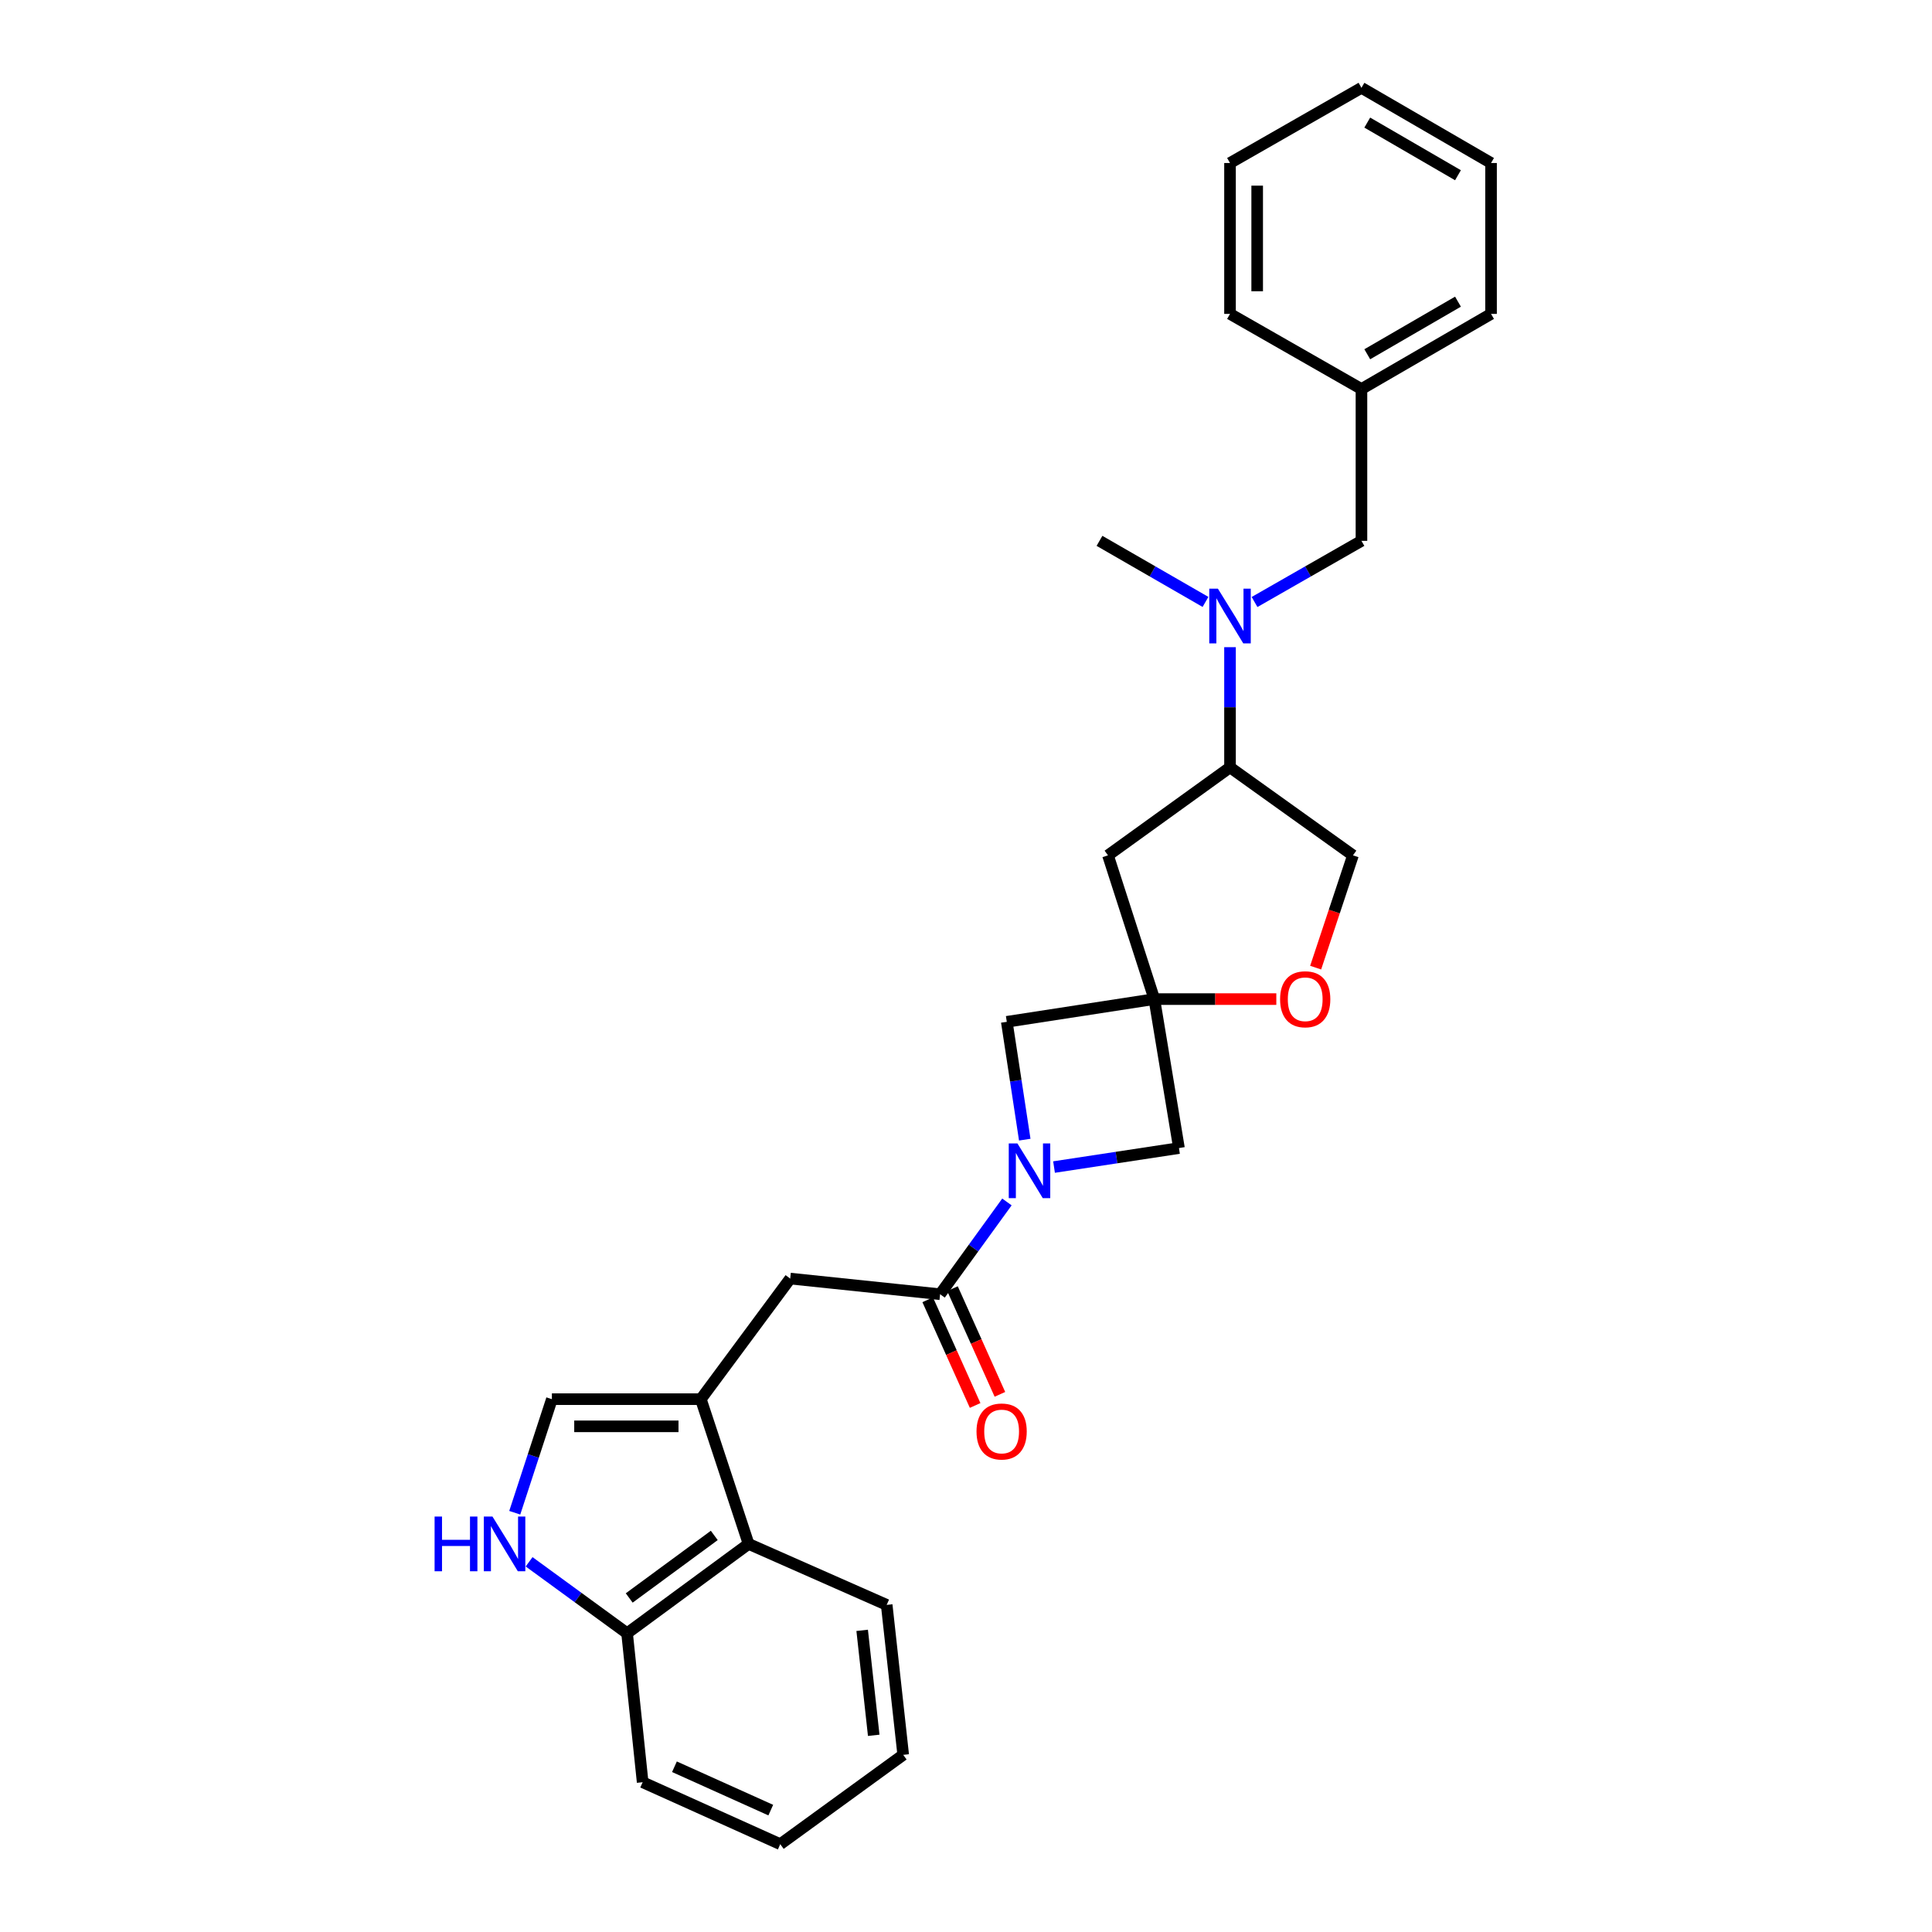 <?xml version='1.0' encoding='iso-8859-1'?>
<svg version='1.1' baseProfile='full'
              xmlns='http://www.w3.org/2000/svg'
                      xmlns:rdkit='http://www.rdkit.org/xml'
                      xmlns:xlink='http://www.w3.org/1999/xlink'
                  xml:space='preserve'
width='1000px' height='1000px' viewBox='0 0 1000 1000'>
<!-- END OF HEADER -->
<rect style='opacity:1.0;fill:#FFFFFF;stroke:none' width='1000' height='1000' x='0' y='0'> </rect>
<path class='bond-2' d='M 521.184,622.127 L 503.887,646.008' style='fill:none;fill-rule:evenodd;stroke:#0000FF;stroke-width:6px;stroke-linecap:butt;stroke-linejoin:miter;stroke-opacity:1' />
<path class='bond-2' d='M 503.887,646.008 L 486.59,669.889' style='fill:none;fill-rule:evenodd;stroke:#000000;stroke-width:6px;stroke-linecap:butt;stroke-linejoin:miter;stroke-opacity:1' />
<path class='bond-8' d='M 545.565,604.065 L 577.899,599.151' style='fill:none;fill-rule:evenodd;stroke:#0000FF;stroke-width:6px;stroke-linecap:butt;stroke-linejoin:miter;stroke-opacity:1' />
<path class='bond-8' d='M 577.899,599.151 L 610.232,594.237' style='fill:none;fill-rule:evenodd;stroke:#000000;stroke-width:6px;stroke-linecap:butt;stroke-linejoin:miter;stroke-opacity:1' />
<path class='bond-9' d='M 530.413,589.884 L 525.762,559.387' style='fill:none;fill-rule:evenodd;stroke:#0000FF;stroke-width:6px;stroke-linecap:butt;stroke-linejoin:miter;stroke-opacity:1' />
<path class='bond-9' d='M 525.762,559.387 L 521.112,528.889' style='fill:none;fill-rule:evenodd;stroke:#000000;stroke-width:6px;stroke-linecap:butt;stroke-linejoin:miter;stroke-opacity:1' />
<path class='bond-0' d='M 597.475,517.132 L 521.112,528.889' style='fill:none;fill-rule:evenodd;stroke:#000000;stroke-width:6px;stroke-linecap:butt;stroke-linejoin:miter;stroke-opacity:1' />
<path class='bond-6' d='M 597.475,517.132 L 629.047,517.132' style='fill:none;fill-rule:evenodd;stroke:#000000;stroke-width:6px;stroke-linecap:butt;stroke-linejoin:miter;stroke-opacity:1' />
<path class='bond-6' d='M 629.047,517.132 L 660.62,517.132' style='fill:none;fill-rule:evenodd;stroke:#FF0000;stroke-width:6px;stroke-linecap:butt;stroke-linejoin:miter;stroke-opacity:1' />
<path class='bond-7' d='M 597.475,517.132 L 573.492,442.73' style='fill:none;fill-rule:evenodd;stroke:#000000;stroke-width:6px;stroke-linecap:butt;stroke-linejoin:miter;stroke-opacity:1' />
<path class='bond-28' d='M 597.475,517.132 L 610.232,594.237' style='fill:none;fill-rule:evenodd;stroke:#000000;stroke-width:6px;stroke-linecap:butt;stroke-linejoin:miter;stroke-opacity:1' />
<path class='bond-1' d='M 362.753,724.206 L 409.009,661.788' style='fill:none;fill-rule:evenodd;stroke:#000000;stroke-width:6px;stroke-linecap:butt;stroke-linejoin:miter;stroke-opacity:1' />
<path class='bond-4' d='M 362.753,724.206 L 285.656,724.206' style='fill:none;fill-rule:evenodd;stroke:#000000;stroke-width:6px;stroke-linecap:butt;stroke-linejoin:miter;stroke-opacity:1' />
<path class='bond-4' d='M 351.189,738.268 L 297.221,738.268' style='fill:none;fill-rule:evenodd;stroke:#000000;stroke-width:6px;stroke-linecap:butt;stroke-linejoin:miter;stroke-opacity:1' />
<path class='bond-10' d='M 362.753,724.206 L 387.471,799.124' style='fill:none;fill-rule:evenodd;stroke:#000000;stroke-width:6px;stroke-linecap:butt;stroke-linejoin:miter;stroke-opacity:1' />
<path class='bond-5' d='M 486.59,669.889 L 409.009,661.788' style='fill:none;fill-rule:evenodd;stroke:#000000;stroke-width:6px;stroke-linecap:butt;stroke-linejoin:miter;stroke-opacity:1' />
<path class='bond-14' d='M 480.176,672.768 L 492.451,700.118' style='fill:none;fill-rule:evenodd;stroke:#000000;stroke-width:6px;stroke-linecap:butt;stroke-linejoin:miter;stroke-opacity:1' />
<path class='bond-14' d='M 492.451,700.118 L 504.726,727.468' style='fill:none;fill-rule:evenodd;stroke:#FF0000;stroke-width:6px;stroke-linecap:butt;stroke-linejoin:miter;stroke-opacity:1' />
<path class='bond-14' d='M 493.005,667.01 L 505.28,694.36' style='fill:none;fill-rule:evenodd;stroke:#000000;stroke-width:6px;stroke-linecap:butt;stroke-linejoin:miter;stroke-opacity:1' />
<path class='bond-14' d='M 505.28,694.36 L 517.555,721.711' style='fill:none;fill-rule:evenodd;stroke:#FF0000;stroke-width:6px;stroke-linecap:butt;stroke-linejoin:miter;stroke-opacity:1' />
<path class='bond-3' d='M 266.438,782.994 L 276.047,753.6' style='fill:none;fill-rule:evenodd;stroke:#0000FF;stroke-width:6px;stroke-linecap:butt;stroke-linejoin:miter;stroke-opacity:1' />
<path class='bond-3' d='M 276.047,753.6 L 285.656,724.206' style='fill:none;fill-rule:evenodd;stroke:#000000;stroke-width:6px;stroke-linecap:butt;stroke-linejoin:miter;stroke-opacity:1' />
<path class='bond-30' d='M 273.867,808.388 L 299.221,826.88' style='fill:none;fill-rule:evenodd;stroke:#0000FF;stroke-width:6px;stroke-linecap:butt;stroke-linejoin:miter;stroke-opacity:1' />
<path class='bond-30' d='M 299.221,826.88 L 324.576,845.372' style='fill:none;fill-rule:evenodd;stroke:#000000;stroke-width:6px;stroke-linecap:butt;stroke-linejoin:miter;stroke-opacity:1' />
<path class='bond-15' d='M 680.981,500.852 L 690.635,471.791' style='fill:none;fill-rule:evenodd;stroke:#FF0000;stroke-width:6px;stroke-linecap:butt;stroke-linejoin:miter;stroke-opacity:1' />
<path class='bond-15' d='M 690.635,471.791 L 700.29,442.73' style='fill:none;fill-rule:evenodd;stroke:#000000;stroke-width:6px;stroke-linecap:butt;stroke-linejoin:miter;stroke-opacity:1' />
<path class='bond-12' d='M 573.492,442.73 L 636.652,397.185' style='fill:none;fill-rule:evenodd;stroke:#000000;stroke-width:6px;stroke-linecap:butt;stroke-linejoin:miter;stroke-opacity:1' />
<path class='bond-13' d='M 387.471,799.124 L 324.576,845.372' style='fill:none;fill-rule:evenodd;stroke:#000000;stroke-width:6px;stroke-linecap:butt;stroke-linejoin:miter;stroke-opacity:1' />
<path class='bond-13' d='M 369.706,794.733 L 325.68,827.106' style='fill:none;fill-rule:evenodd;stroke:#000000;stroke-width:6px;stroke-linecap:butt;stroke-linejoin:miter;stroke-opacity:1' />
<path class='bond-19' d='M 387.471,799.124 L 458.951,830.685' style='fill:none;fill-rule:evenodd;stroke:#000000;stroke-width:6px;stroke-linecap:butt;stroke-linejoin:miter;stroke-opacity:1' />
<path class='bond-11' d='M 636.652,334.98 L 636.652,366.082' style='fill:none;fill-rule:evenodd;stroke:#0000FF;stroke-width:6px;stroke-linecap:butt;stroke-linejoin:miter;stroke-opacity:1' />
<path class='bond-11' d='M 636.652,366.082 L 636.652,397.185' style='fill:none;fill-rule:evenodd;stroke:#000000;stroke-width:6px;stroke-linecap:butt;stroke-linejoin:miter;stroke-opacity:1' />
<path class='bond-16' d='M 649.352,311.597 L 677.02,295.769' style='fill:none;fill-rule:evenodd;stroke:#0000FF;stroke-width:6px;stroke-linecap:butt;stroke-linejoin:miter;stroke-opacity:1' />
<path class='bond-16' d='M 677.02,295.769 L 704.688,279.942' style='fill:none;fill-rule:evenodd;stroke:#000000;stroke-width:6px;stroke-linecap:butt;stroke-linejoin:miter;stroke-opacity:1' />
<path class='bond-18' d='M 623.963,311.551 L 596.528,295.747' style='fill:none;fill-rule:evenodd;stroke:#0000FF;stroke-width:6px;stroke-linecap:butt;stroke-linejoin:miter;stroke-opacity:1' />
<path class='bond-18' d='M 596.528,295.747 L 569.094,279.942' style='fill:none;fill-rule:evenodd;stroke:#000000;stroke-width:6px;stroke-linecap:butt;stroke-linejoin:miter;stroke-opacity:1' />
<path class='bond-29' d='M 636.652,397.185 L 700.29,442.73' style='fill:none;fill-rule:evenodd;stroke:#000000;stroke-width:6px;stroke-linecap:butt;stroke-linejoin:miter;stroke-opacity:1' />
<path class='bond-20' d='M 324.576,845.372 L 332.638,922.477' style='fill:none;fill-rule:evenodd;stroke:#000000;stroke-width:6px;stroke-linecap:butt;stroke-linejoin:miter;stroke-opacity:1' />
<path class='bond-17' d='M 704.688,279.942 L 704.688,201.36' style='fill:none;fill-rule:evenodd;stroke:#000000;stroke-width:6px;stroke-linecap:butt;stroke-linejoin:miter;stroke-opacity:1' />
<path class='bond-21' d='M 704.688,201.36 L 771.762,162.472' style='fill:none;fill-rule:evenodd;stroke:#000000;stroke-width:6px;stroke-linecap:butt;stroke-linejoin:miter;stroke-opacity:1' />
<path class='bond-21' d='M 707.696,183.362 L 754.648,156.14' style='fill:none;fill-rule:evenodd;stroke:#000000;stroke-width:6px;stroke-linecap:butt;stroke-linejoin:miter;stroke-opacity:1' />
<path class='bond-22' d='M 704.688,201.36 L 636.652,162.472' style='fill:none;fill-rule:evenodd;stroke:#000000;stroke-width:6px;stroke-linecap:butt;stroke-linejoin:miter;stroke-opacity:1' />
<path class='bond-23' d='M 458.951,830.685 L 467.498,908.298' style='fill:none;fill-rule:evenodd;stroke:#000000;stroke-width:6px;stroke-linecap:butt;stroke-linejoin:miter;stroke-opacity:1' />
<path class='bond-23' d='M 446.256,843.866 L 452.238,898.195' style='fill:none;fill-rule:evenodd;stroke:#000000;stroke-width:6px;stroke-linecap:butt;stroke-linejoin:miter;stroke-opacity:1' />
<path class='bond-31' d='M 332.638,922.477 L 403.86,954.545' style='fill:none;fill-rule:evenodd;stroke:#000000;stroke-width:6px;stroke-linecap:butt;stroke-linejoin:miter;stroke-opacity:1' />
<path class='bond-31' d='M 349.094,914.465 L 398.95,936.913' style='fill:none;fill-rule:evenodd;stroke:#000000;stroke-width:6px;stroke-linecap:butt;stroke-linejoin:miter;stroke-opacity:1' />
<path class='bond-26' d='M 771.762,162.472 L 771.762,84.374' style='fill:none;fill-rule:evenodd;stroke:#000000;stroke-width:6px;stroke-linecap:butt;stroke-linejoin:miter;stroke-opacity:1' />
<path class='bond-25' d='M 636.652,162.472 L 636.652,84.374' style='fill:none;fill-rule:evenodd;stroke:#000000;stroke-width:6px;stroke-linecap:butt;stroke-linejoin:miter;stroke-opacity:1' />
<path class='bond-25' d='M 650.714,150.757 L 650.714,96.089' style='fill:none;fill-rule:evenodd;stroke:#000000;stroke-width:6px;stroke-linecap:butt;stroke-linejoin:miter;stroke-opacity:1' />
<path class='bond-24' d='M 467.498,908.298 L 403.86,954.545' style='fill:none;fill-rule:evenodd;stroke:#000000;stroke-width:6px;stroke-linecap:butt;stroke-linejoin:miter;stroke-opacity:1' />
<path class='bond-27' d='M 636.652,84.374 L 704.688,45.455' style='fill:none;fill-rule:evenodd;stroke:#000000;stroke-width:6px;stroke-linecap:butt;stroke-linejoin:miter;stroke-opacity:1' />
<path class='bond-32' d='M 771.762,84.374 L 704.688,45.455' style='fill:none;fill-rule:evenodd;stroke:#000000;stroke-width:6px;stroke-linecap:butt;stroke-linejoin:miter;stroke-opacity:1' />
<path class='bond-32' d='M 754.644,90.699 L 707.692,63.455' style='fill:none;fill-rule:evenodd;stroke:#000000;stroke-width:6px;stroke-linecap:butt;stroke-linejoin:miter;stroke-opacity:1' />
<path  class='atom-0' d='M 526.609 591.834
L 535.889 606.834
Q 536.809 608.314, 538.289 610.994
Q 539.769 613.674, 539.849 613.834
L 539.849 591.834
L 543.609 591.834
L 543.609 620.154
L 539.729 620.154
L 529.769 603.754
Q 528.609 601.834, 527.369 599.634
Q 526.169 597.434, 525.809 596.754
L 525.809 620.154
L 522.129 620.154
L 522.129 591.834
L 526.609 591.834
' fill='#0000FF'/>
<path  class='atom-4' d='M 224.945 784.964
L 228.785 784.964
L 228.785 797.004
L 243.265 797.004
L 243.265 784.964
L 247.105 784.964
L 247.105 813.284
L 243.265 813.284
L 243.265 800.204
L 228.785 800.204
L 228.785 813.284
L 224.945 813.284
L 224.945 784.964
' fill='#0000FF'/>
<path  class='atom-4' d='M 254.905 784.964
L 264.185 799.964
Q 265.105 801.444, 266.585 804.124
Q 268.065 806.804, 268.145 806.964
L 268.145 784.964
L 271.905 784.964
L 271.905 813.284
L 268.025 813.284
L 258.065 796.884
Q 256.905 794.964, 255.665 792.764
Q 254.465 790.564, 254.105 789.884
L 254.105 813.284
L 250.425 813.284
L 250.425 784.964
L 254.905 784.964
' fill='#0000FF'/>
<path  class='atom-7' d='M 662.572 517.212
Q 662.572 510.412, 665.932 506.612
Q 669.292 502.812, 675.572 502.812
Q 681.852 502.812, 685.212 506.612
Q 688.572 510.412, 688.572 517.212
Q 688.572 524.092, 685.172 528.012
Q 681.772 531.892, 675.572 531.892
Q 669.332 531.892, 665.932 528.012
Q 662.572 524.132, 662.572 517.212
M 675.572 528.692
Q 679.892 528.692, 682.212 525.812
Q 684.572 522.892, 684.572 517.212
Q 684.572 511.652, 682.212 508.852
Q 679.892 506.012, 675.572 506.012
Q 671.252 506.012, 668.892 508.812
Q 666.572 511.612, 666.572 517.212
Q 666.572 522.932, 668.892 525.812
Q 671.252 528.692, 675.572 528.692
' fill='#FF0000'/>
<path  class='atom-12' d='M 630.392 304.701
L 639.672 319.701
Q 640.592 321.181, 642.072 323.861
Q 643.552 326.541, 643.632 326.701
L 643.632 304.701
L 647.392 304.701
L 647.392 333.021
L 643.512 333.021
L 633.552 316.621
Q 632.392 314.701, 631.152 312.501
Q 629.952 310.301, 629.592 309.621
L 629.592 333.021
L 625.912 333.021
L 625.912 304.701
L 630.392 304.701
' fill='#0000FF'/>
<path  class='atom-15' d='M 505.44 740.934
Q 505.44 734.134, 508.8 730.334
Q 512.16 726.534, 518.44 726.534
Q 524.72 726.534, 528.08 730.334
Q 531.44 734.134, 531.44 740.934
Q 531.44 747.814, 528.04 751.734
Q 524.64 755.614, 518.44 755.614
Q 512.2 755.614, 508.8 751.734
Q 505.44 747.854, 505.44 740.934
M 518.44 752.414
Q 522.76 752.414, 525.08 749.534
Q 527.44 746.614, 527.44 740.934
Q 527.44 735.374, 525.08 732.574
Q 522.76 729.734, 518.44 729.734
Q 514.12 729.734, 511.76 732.534
Q 509.44 735.334, 509.44 740.934
Q 509.44 746.654, 511.76 749.534
Q 514.12 752.414, 518.44 752.414
' fill='#FF0000'/>
</svg>
